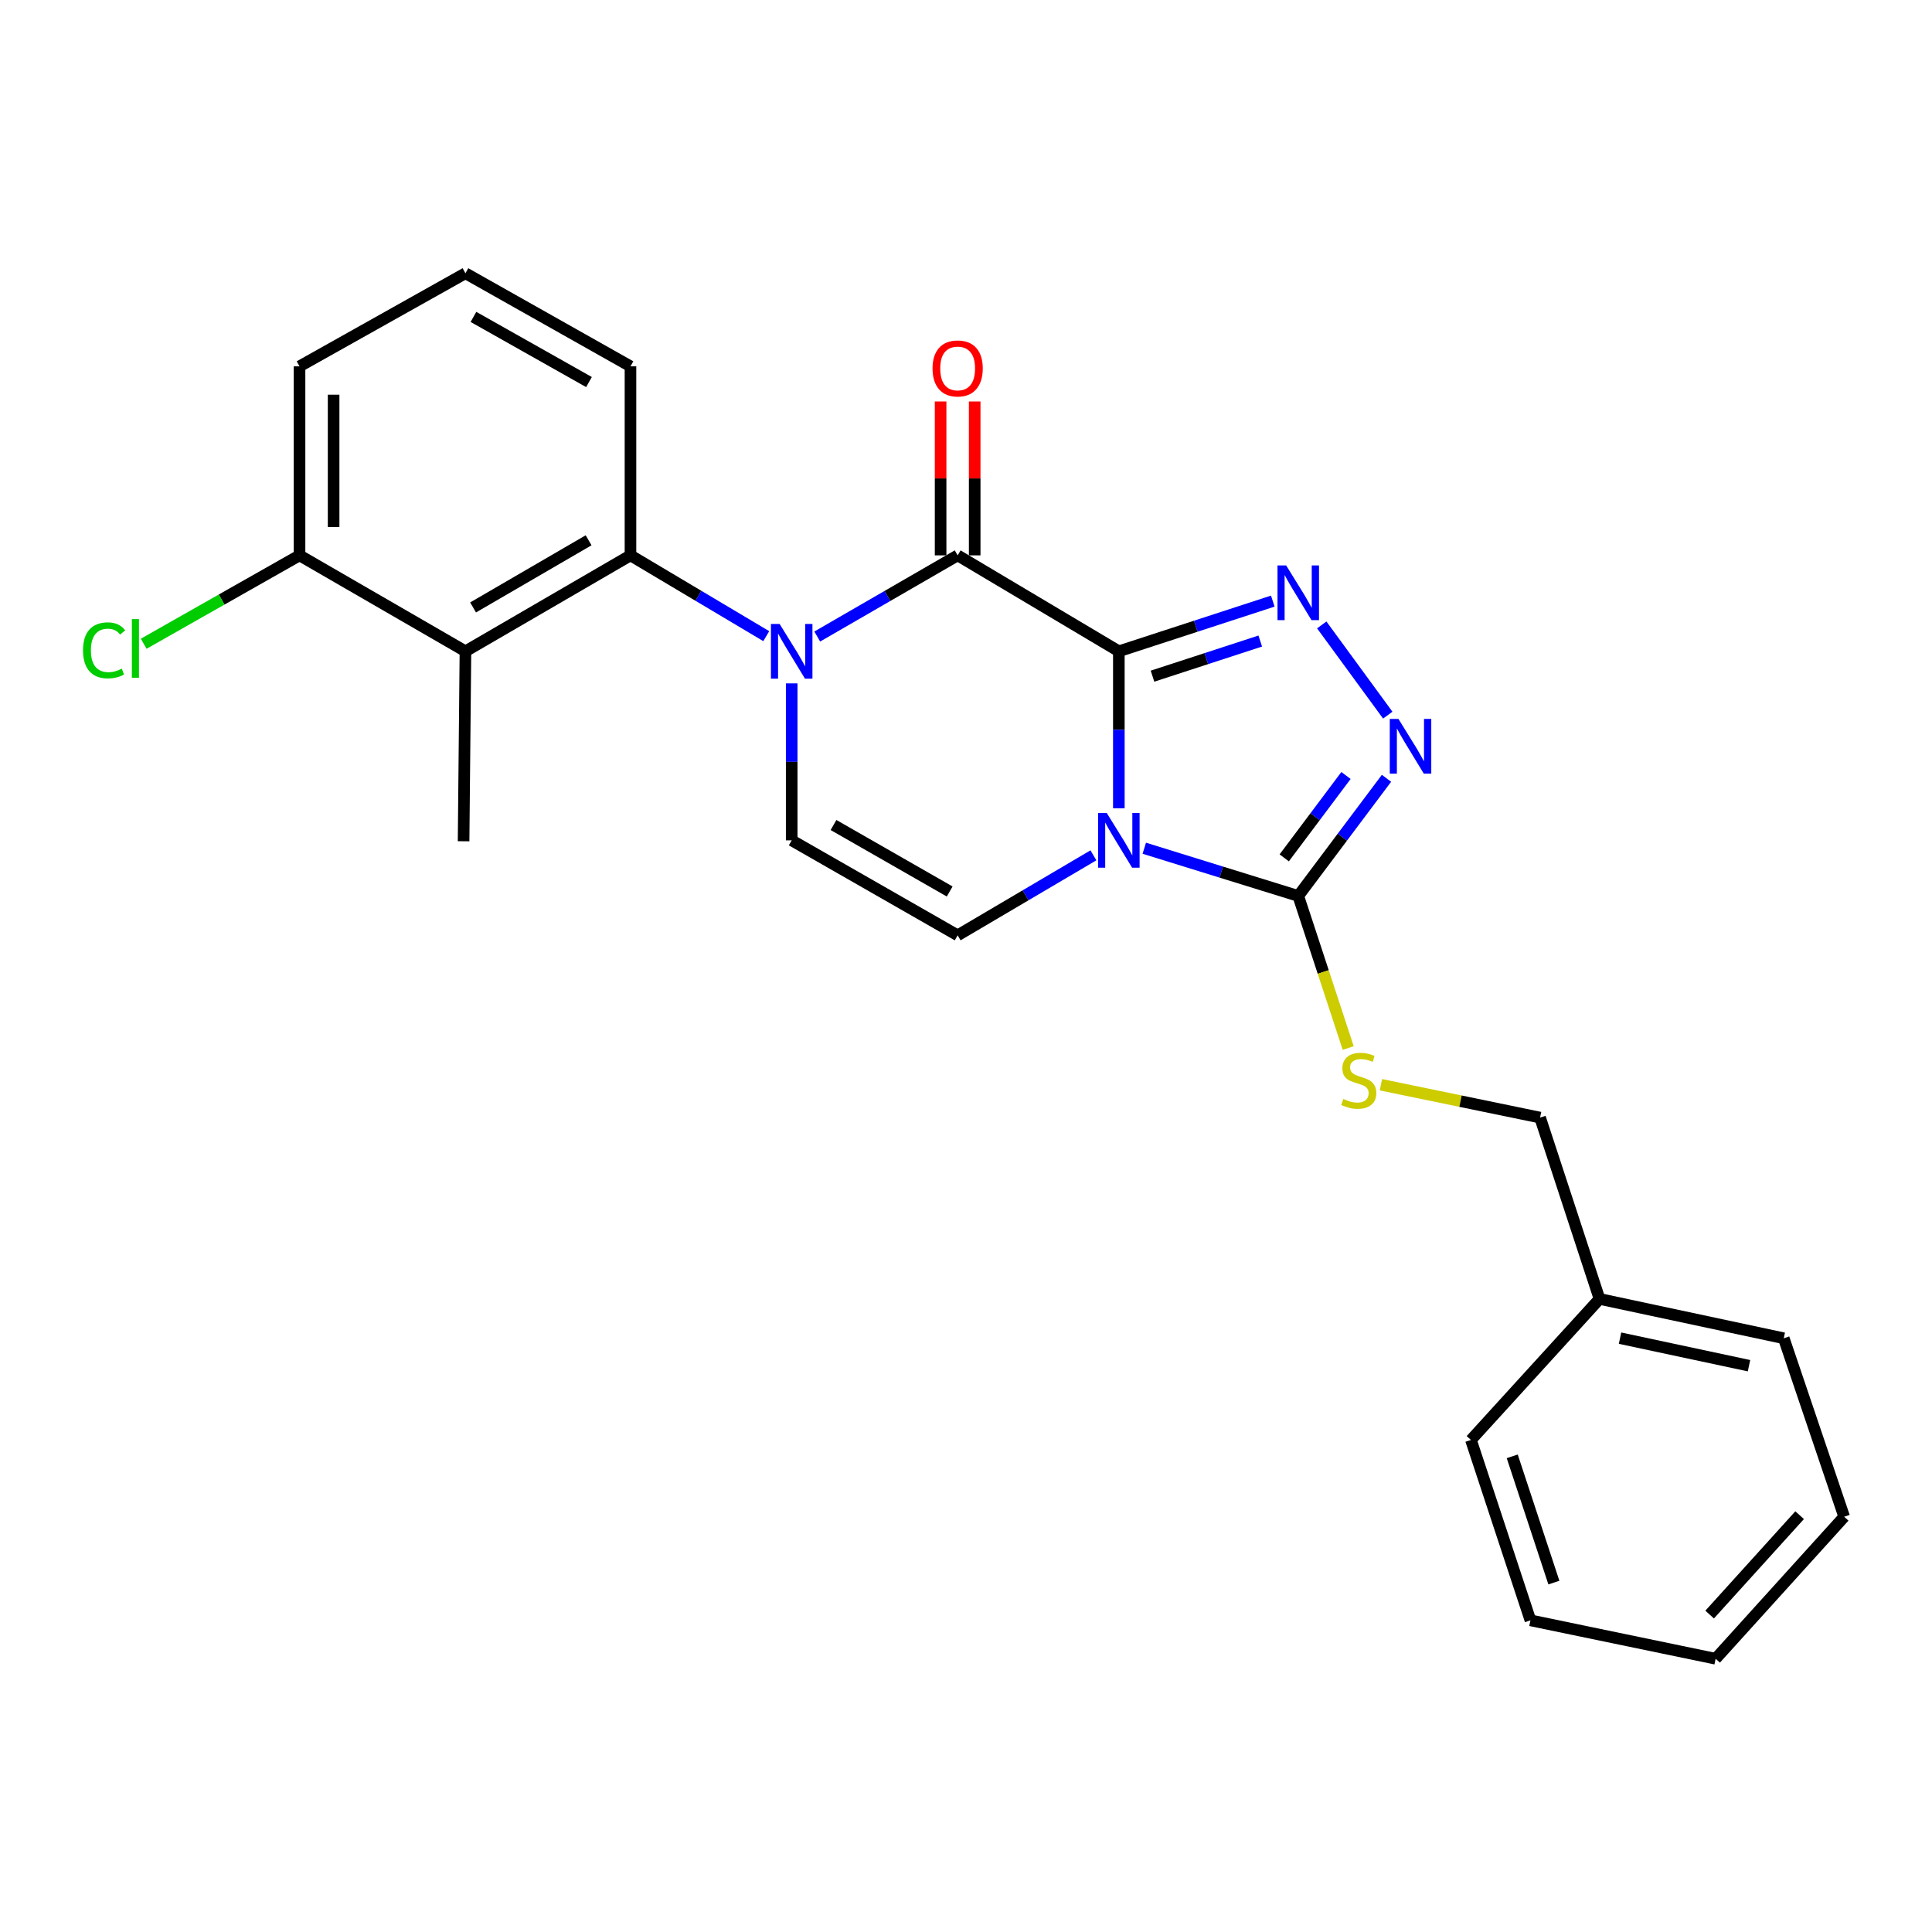 <?xml version='1.0' encoding='iso-8859-1'?>
<svg version='1.1' baseProfile='full'
              xmlns='http://www.w3.org/2000/svg'
                      xmlns:rdkit='http://www.rdkit.org/xml'
                      xmlns:xlink='http://www.w3.org/1999/xlink'
                  xml:space='preserve'
width='1000px' height='1000px' viewBox='0 0 1000 1000'>
<!-- END OF HEADER -->
<rect style='opacity:1.0;fill:#FFFFFF;stroke:none' width='1000' height='1000' x='0' y='0'> </rect>
<path class='bond-0' d='M 579.112,337.109 L 579.112,377.732' style='fill:none;fill-rule:evenodd;stroke:#000000;stroke-width:6px;stroke-linecap:butt;stroke-linejoin:miter;stroke-opacity:1' />
<path class='bond-0' d='M 579.112,377.732 L 579.112,418.355' style='fill:none;fill-rule:evenodd;stroke:#0000FF;stroke-width:6px;stroke-linecap:butt;stroke-linejoin:miter;stroke-opacity:1' />
<path class='bond-2' d='M 579.112,337.109 L 495.677,287.457' style='fill:none;fill-rule:evenodd;stroke:#000000;stroke-width:6px;stroke-linecap:butt;stroke-linejoin:miter;stroke-opacity:1' />
<path class='bond-3' d='M 579.112,337.109 L 618.953,324.12' style='fill:none;fill-rule:evenodd;stroke:#000000;stroke-width:6px;stroke-linecap:butt;stroke-linejoin:miter;stroke-opacity:1' />
<path class='bond-3' d='M 618.953,324.12 L 658.793,311.131' style='fill:none;fill-rule:evenodd;stroke:#0000FF;stroke-width:6px;stroke-linecap:butt;stroke-linejoin:miter;stroke-opacity:1' />
<path class='bond-3' d='M 596.532,349.985 L 624.421,340.893' style='fill:none;fill-rule:evenodd;stroke:#000000;stroke-width:6px;stroke-linecap:butt;stroke-linejoin:miter;stroke-opacity:1' />
<path class='bond-3' d='M 624.421,340.893 L 652.309,331.801' style='fill:none;fill-rule:evenodd;stroke:#0000FF;stroke-width:6px;stroke-linecap:butt;stroke-linejoin:miter;stroke-opacity:1' />
<path class='bond-4' d='M 592.282,439.044 L 632.129,451.395' style='fill:none;fill-rule:evenodd;stroke:#0000FF;stroke-width:6px;stroke-linecap:butt;stroke-linejoin:miter;stroke-opacity:1' />
<path class='bond-4' d='M 632.129,451.395 L 671.975,463.746' style='fill:none;fill-rule:evenodd;stroke:#000000;stroke-width:6px;stroke-linecap:butt;stroke-linejoin:miter;stroke-opacity:1' />
<path class='bond-6' d='M 565.951,442.716 L 530.814,463.419' style='fill:none;fill-rule:evenodd;stroke:#0000FF;stroke-width:6px;stroke-linecap:butt;stroke-linejoin:miter;stroke-opacity:1' />
<path class='bond-6' d='M 530.814,463.419 L 495.677,484.123' style='fill:none;fill-rule:evenodd;stroke:#000000;stroke-width:6px;stroke-linecap:butt;stroke-linejoin:miter;stroke-opacity:1' />
<path class='bond-1' d='M 423.002,329.467 L 459.339,308.462' style='fill:none;fill-rule:evenodd;stroke:#0000FF;stroke-width:6px;stroke-linecap:butt;stroke-linejoin:miter;stroke-opacity:1' />
<path class='bond-1' d='M 459.339,308.462 L 495.677,287.457' style='fill:none;fill-rule:evenodd;stroke:#000000;stroke-width:6px;stroke-linecap:butt;stroke-linejoin:miter;stroke-opacity:1' />
<path class='bond-7' d='M 396.614,329.274 L 361.475,308.366' style='fill:none;fill-rule:evenodd;stroke:#0000FF;stroke-width:6px;stroke-linecap:butt;stroke-linejoin:miter;stroke-opacity:1' />
<path class='bond-7' d='M 361.475,308.366 L 326.336,287.457' style='fill:none;fill-rule:evenodd;stroke:#000000;stroke-width:6px;stroke-linecap:butt;stroke-linejoin:miter;stroke-opacity:1' />
<path class='bond-8' d='M 409.781,353.715 L 409.781,394.338' style='fill:none;fill-rule:evenodd;stroke:#0000FF;stroke-width:6px;stroke-linecap:butt;stroke-linejoin:miter;stroke-opacity:1' />
<path class='bond-8' d='M 409.781,394.338 L 409.781,434.961' style='fill:none;fill-rule:evenodd;stroke:#000000;stroke-width:6px;stroke-linecap:butt;stroke-linejoin:miter;stroke-opacity:1' />
<path class='bond-11' d='M 504.497,287.457 L 504.497,247.631' style='fill:none;fill-rule:evenodd;stroke:#000000;stroke-width:6px;stroke-linecap:butt;stroke-linejoin:miter;stroke-opacity:1' />
<path class='bond-11' d='M 504.497,247.631 L 504.497,207.805' style='fill:none;fill-rule:evenodd;stroke:#FF0000;stroke-width:6px;stroke-linecap:butt;stroke-linejoin:miter;stroke-opacity:1' />
<path class='bond-11' d='M 486.856,287.457 L 486.856,247.631' style='fill:none;fill-rule:evenodd;stroke:#000000;stroke-width:6px;stroke-linecap:butt;stroke-linejoin:miter;stroke-opacity:1' />
<path class='bond-11' d='M 486.856,247.631 L 486.856,207.805' style='fill:none;fill-rule:evenodd;stroke:#FF0000;stroke-width:6px;stroke-linecap:butt;stroke-linejoin:miter;stroke-opacity:1' />
<path class='bond-5' d='M 684.135,323.454 L 718.302,370.155' style='fill:none;fill-rule:evenodd;stroke:#0000FF;stroke-width:6px;stroke-linecap:butt;stroke-linejoin:miter;stroke-opacity:1' />
<path class='bond-10' d='M 671.975,463.746 L 684.902,503.104' style='fill:none;fill-rule:evenodd;stroke:#000000;stroke-width:6px;stroke-linecap:butt;stroke-linejoin:miter;stroke-opacity:1' />
<path class='bond-10' d='M 684.902,503.104 L 697.828,542.461' style='fill:none;fill-rule:evenodd;stroke:#CCCC00;stroke-width:6px;stroke-linecap:butt;stroke-linejoin:miter;stroke-opacity:1' />
<path class='bond-25' d='M 671.975,463.746 L 694.813,433.294' style='fill:none;fill-rule:evenodd;stroke:#000000;stroke-width:6px;stroke-linecap:butt;stroke-linejoin:miter;stroke-opacity:1' />
<path class='bond-25' d='M 694.813,433.294 L 717.65,402.842' style='fill:none;fill-rule:evenodd;stroke:#0000FF;stroke-width:6px;stroke-linecap:butt;stroke-linejoin:miter;stroke-opacity:1' />
<path class='bond-25' d='M 664.713,444.026 L 680.699,422.71' style='fill:none;fill-rule:evenodd;stroke:#000000;stroke-width:6px;stroke-linecap:butt;stroke-linejoin:miter;stroke-opacity:1' />
<path class='bond-25' d='M 680.699,422.71 L 696.685,401.393' style='fill:none;fill-rule:evenodd;stroke:#0000FF;stroke-width:6px;stroke-linecap:butt;stroke-linejoin:miter;stroke-opacity:1' />
<path class='bond-26' d='M 495.677,484.123 L 409.781,434.961' style='fill:none;fill-rule:evenodd;stroke:#000000;stroke-width:6px;stroke-linecap:butt;stroke-linejoin:miter;stroke-opacity:1' />
<path class='bond-26' d='M 491.555,461.437 L 431.429,427.024' style='fill:none;fill-rule:evenodd;stroke:#000000;stroke-width:6px;stroke-linecap:butt;stroke-linejoin:miter;stroke-opacity:1' />
<path class='bond-9' d='M 326.336,287.457 L 240.912,337.109' style='fill:none;fill-rule:evenodd;stroke:#000000;stroke-width:6px;stroke-linecap:butt;stroke-linejoin:miter;stroke-opacity:1' />
<path class='bond-9' d='M 304.657,279.653 L 244.86,314.409' style='fill:none;fill-rule:evenodd;stroke:#000000;stroke-width:6px;stroke-linecap:butt;stroke-linejoin:miter;stroke-opacity:1' />
<path class='bond-15' d='M 326.336,287.457 L 326.336,189.615' style='fill:none;fill-rule:evenodd;stroke:#000000;stroke-width:6px;stroke-linecap:butt;stroke-linejoin:miter;stroke-opacity:1' />
<path class='bond-12' d='M 240.912,337.109 L 155.036,287.457' style='fill:none;fill-rule:evenodd;stroke:#000000;stroke-width:6px;stroke-linecap:butt;stroke-linejoin:miter;stroke-opacity:1' />
<path class='bond-16' d='M 240.912,337.109 L 239.951,435.432' style='fill:none;fill-rule:evenodd;stroke:#000000;stroke-width:6px;stroke-linecap:butt;stroke-linejoin:miter;stroke-opacity:1' />
<path class='bond-13' d='M 714.765,561.459 L 755.954,569.963' style='fill:none;fill-rule:evenodd;stroke:#CCCC00;stroke-width:6px;stroke-linecap:butt;stroke-linejoin:miter;stroke-opacity:1' />
<path class='bond-13' d='M 755.954,569.963 L 797.143,578.466' style='fill:none;fill-rule:evenodd;stroke:#000000;stroke-width:6px;stroke-linecap:butt;stroke-linejoin:miter;stroke-opacity:1' />
<path class='bond-14' d='M 155.036,287.457 L 114.704,310.329' style='fill:none;fill-rule:evenodd;stroke:#000000;stroke-width:6px;stroke-linecap:butt;stroke-linejoin:miter;stroke-opacity:1' />
<path class='bond-14' d='M 114.704,310.329 L 74.373,333.201' style='fill:none;fill-rule:evenodd;stroke:#00CC00;stroke-width:6px;stroke-linecap:butt;stroke-linejoin:miter;stroke-opacity:1' />
<path class='bond-27' d='M 155.036,287.457 L 155.036,189.615' style='fill:none;fill-rule:evenodd;stroke:#000000;stroke-width:6px;stroke-linecap:butt;stroke-linejoin:miter;stroke-opacity:1' />
<path class='bond-27' d='M 172.678,272.781 L 172.678,204.291' style='fill:none;fill-rule:evenodd;stroke:#000000;stroke-width:6px;stroke-linecap:butt;stroke-linejoin:miter;stroke-opacity:1' />
<path class='bond-17' d='M 797.143,578.466 L 827.908,672.32' style='fill:none;fill-rule:evenodd;stroke:#000000;stroke-width:6px;stroke-linecap:butt;stroke-linejoin:miter;stroke-opacity:1' />
<path class='bond-18' d='M 326.336,189.615 L 240.912,141.434' style='fill:none;fill-rule:evenodd;stroke:#000000;stroke-width:6px;stroke-linecap:butt;stroke-linejoin:miter;stroke-opacity:1' />
<path class='bond-18' d='M 304.856,197.754 L 245.059,164.027' style='fill:none;fill-rule:evenodd;stroke:#000000;stroke-width:6px;stroke-linecap:butt;stroke-linejoin:miter;stroke-opacity:1' />
<path class='bond-20' d='M 827.908,672.32 L 923.271,692.686' style='fill:none;fill-rule:evenodd;stroke:#000000;stroke-width:6px;stroke-linecap:butt;stroke-linejoin:miter;stroke-opacity:1' />
<path class='bond-20' d='M 838.528,692.627 L 905.282,706.884' style='fill:none;fill-rule:evenodd;stroke:#000000;stroke-width:6px;stroke-linecap:butt;stroke-linejoin:miter;stroke-opacity:1' />
<path class='bond-21' d='M 827.908,672.32 L 761.36,745.327' style='fill:none;fill-rule:evenodd;stroke:#000000;stroke-width:6px;stroke-linecap:butt;stroke-linejoin:miter;stroke-opacity:1' />
<path class='bond-19' d='M 240.912,141.434 L 155.036,189.615' style='fill:none;fill-rule:evenodd;stroke:#000000;stroke-width:6px;stroke-linecap:butt;stroke-linejoin:miter;stroke-opacity:1' />
<path class='bond-22' d='M 923.271,692.686 L 954.545,785.069' style='fill:none;fill-rule:evenodd;stroke:#000000;stroke-width:6px;stroke-linecap:butt;stroke-linejoin:miter;stroke-opacity:1' />
<path class='bond-23' d='M 761.36,745.327 L 792.154,838.68' style='fill:none;fill-rule:evenodd;stroke:#000000;stroke-width:6px;stroke-linecap:butt;stroke-linejoin:miter;stroke-opacity:1' />
<path class='bond-23' d='M 782.732,753.803 L 804.289,819.151' style='fill:none;fill-rule:evenodd;stroke:#000000;stroke-width:6px;stroke-linecap:butt;stroke-linejoin:miter;stroke-opacity:1' />
<path class='bond-28' d='M 954.545,785.069 L 888.007,858.566' style='fill:none;fill-rule:evenodd;stroke:#000000;stroke-width:6px;stroke-linecap:butt;stroke-linejoin:miter;stroke-opacity:1' />
<path class='bond-28' d='M 931.486,784.254 L 884.91,835.702' style='fill:none;fill-rule:evenodd;stroke:#000000;stroke-width:6px;stroke-linecap:butt;stroke-linejoin:miter;stroke-opacity:1' />
<path class='bond-24' d='M 792.154,838.68 L 888.007,858.566' style='fill:none;fill-rule:evenodd;stroke:#000000;stroke-width:6px;stroke-linecap:butt;stroke-linejoin:miter;stroke-opacity:1' />
<path  class='atom-1' d='M 572.852 420.801
L 582.132 435.801
Q 583.052 437.281, 584.532 439.961
Q 586.012 442.641, 586.092 442.801
L 586.092 420.801
L 589.852 420.801
L 589.852 449.121
L 585.972 449.121
L 576.012 432.721
Q 574.852 430.801, 573.612 428.601
Q 572.412 426.401, 572.052 425.721
L 572.052 449.121
L 568.372 449.121
L 568.372 420.801
L 572.852 420.801
' fill='#0000FF'/>
<path  class='atom-2' d='M 403.521 322.949
L 412.801 337.949
Q 413.721 339.429, 415.201 342.109
Q 416.681 344.789, 416.761 344.949
L 416.761 322.949
L 420.521 322.949
L 420.521 351.269
L 416.641 351.269
L 406.681 334.869
Q 405.521 332.949, 404.281 330.749
Q 403.081 328.549, 402.721 327.869
L 402.721 351.269
L 399.041 351.269
L 399.041 322.949
L 403.521 322.949
' fill='#0000FF'/>
<path  class='atom-4' d='M 665.715 292.674
L 674.995 307.674
Q 675.915 309.154, 677.395 311.834
Q 678.875 314.514, 678.955 314.674
L 678.955 292.674
L 682.715 292.674
L 682.715 320.994
L 678.835 320.994
L 668.875 304.594
Q 667.715 302.674, 666.475 300.474
Q 665.275 298.274, 664.915 297.594
L 664.915 320.994
L 661.235 320.994
L 661.235 292.674
L 665.715 292.674
' fill='#0000FF'/>
<path  class='atom-6' d='M 723.825 372.1
L 733.105 387.1
Q 734.025 388.58, 735.505 391.26
Q 736.985 393.94, 737.065 394.1
L 737.065 372.1
L 740.825 372.1
L 740.825 400.42
L 736.945 400.42
L 726.985 384.02
Q 725.825 382.1, 724.585 379.9
Q 723.385 377.7, 723.025 377.02
L 723.025 400.42
L 719.345 400.42
L 719.345 372.1
L 723.825 372.1
' fill='#0000FF'/>
<path  class='atom-11' d='M 695.289 568.81
Q 695.609 568.93, 696.929 569.49
Q 698.249 570.05, 699.689 570.41
Q 701.169 570.73, 702.609 570.73
Q 705.289 570.73, 706.849 569.45
Q 708.409 568.13, 708.409 565.85
Q 708.409 564.29, 707.609 563.33
Q 706.849 562.37, 705.649 561.85
Q 704.449 561.33, 702.449 560.73
Q 699.929 559.97, 698.409 559.25
Q 696.929 558.53, 695.849 557.01
Q 694.809 555.49, 694.809 552.93
Q 694.809 549.37, 697.209 547.17
Q 699.649 544.97, 704.449 544.97
Q 707.729 544.97, 711.449 546.53
L 710.529 549.61
Q 707.129 548.21, 704.569 548.21
Q 701.809 548.21, 700.289 549.37
Q 698.769 550.49, 698.809 552.45
Q 698.809 553.97, 699.569 554.89
Q 700.369 555.81, 701.489 556.33
Q 702.649 556.85, 704.569 557.45
Q 707.129 558.25, 708.649 559.05
Q 710.169 559.85, 711.249 561.49
Q 712.369 563.09, 712.369 565.85
Q 712.369 569.77, 709.729 571.89
Q 707.129 573.97, 702.769 573.97
Q 700.249 573.97, 698.329 573.41
Q 696.449 572.89, 694.209 571.97
L 695.289 568.81
' fill='#CCCC00'/>
<path  class='atom-12' d='M 482.677 190.704
Q 482.677 183.904, 486.037 180.104
Q 489.397 176.304, 495.677 176.304
Q 501.957 176.304, 505.317 180.104
Q 508.677 183.904, 508.677 190.704
Q 508.677 197.584, 505.277 201.504
Q 501.877 205.384, 495.677 205.384
Q 489.437 205.384, 486.037 201.504
Q 482.677 197.624, 482.677 190.704
M 495.677 202.184
Q 499.997 202.184, 502.317 199.304
Q 504.677 196.384, 504.677 190.704
Q 504.677 185.144, 502.317 182.344
Q 499.997 179.504, 495.677 179.504
Q 491.357 179.504, 488.997 182.304
Q 486.677 185.104, 486.677 190.704
Q 486.677 196.424, 488.997 199.304
Q 491.357 202.184, 495.677 202.184
' fill='#FF0000'/>
<path  class='atom-15' d='M 42.971 336.609
Q 42.971 329.569, 46.251 325.889
Q 49.571 322.169, 55.851 322.169
Q 61.691 322.169, 64.811 326.289
L 62.171 328.449
Q 59.891 325.449, 55.851 325.449
Q 51.571 325.449, 49.291 328.329
Q 47.051 331.169, 47.051 336.609
Q 47.051 342.209, 49.371 345.089
Q 51.731 347.969, 56.291 347.969
Q 59.411 347.969, 63.051 346.089
L 64.171 349.089
Q 62.691 350.049, 60.451 350.609
Q 58.211 351.169, 55.731 351.169
Q 49.571 351.169, 46.251 347.409
Q 42.971 343.649, 42.971 336.609
' fill='#00CC00'/>
<path  class='atom-15' d='M 68.251 320.449
L 71.931 320.449
L 71.931 350.809
L 68.251 350.809
L 68.251 320.449
' fill='#00CC00'/>
</svg>
